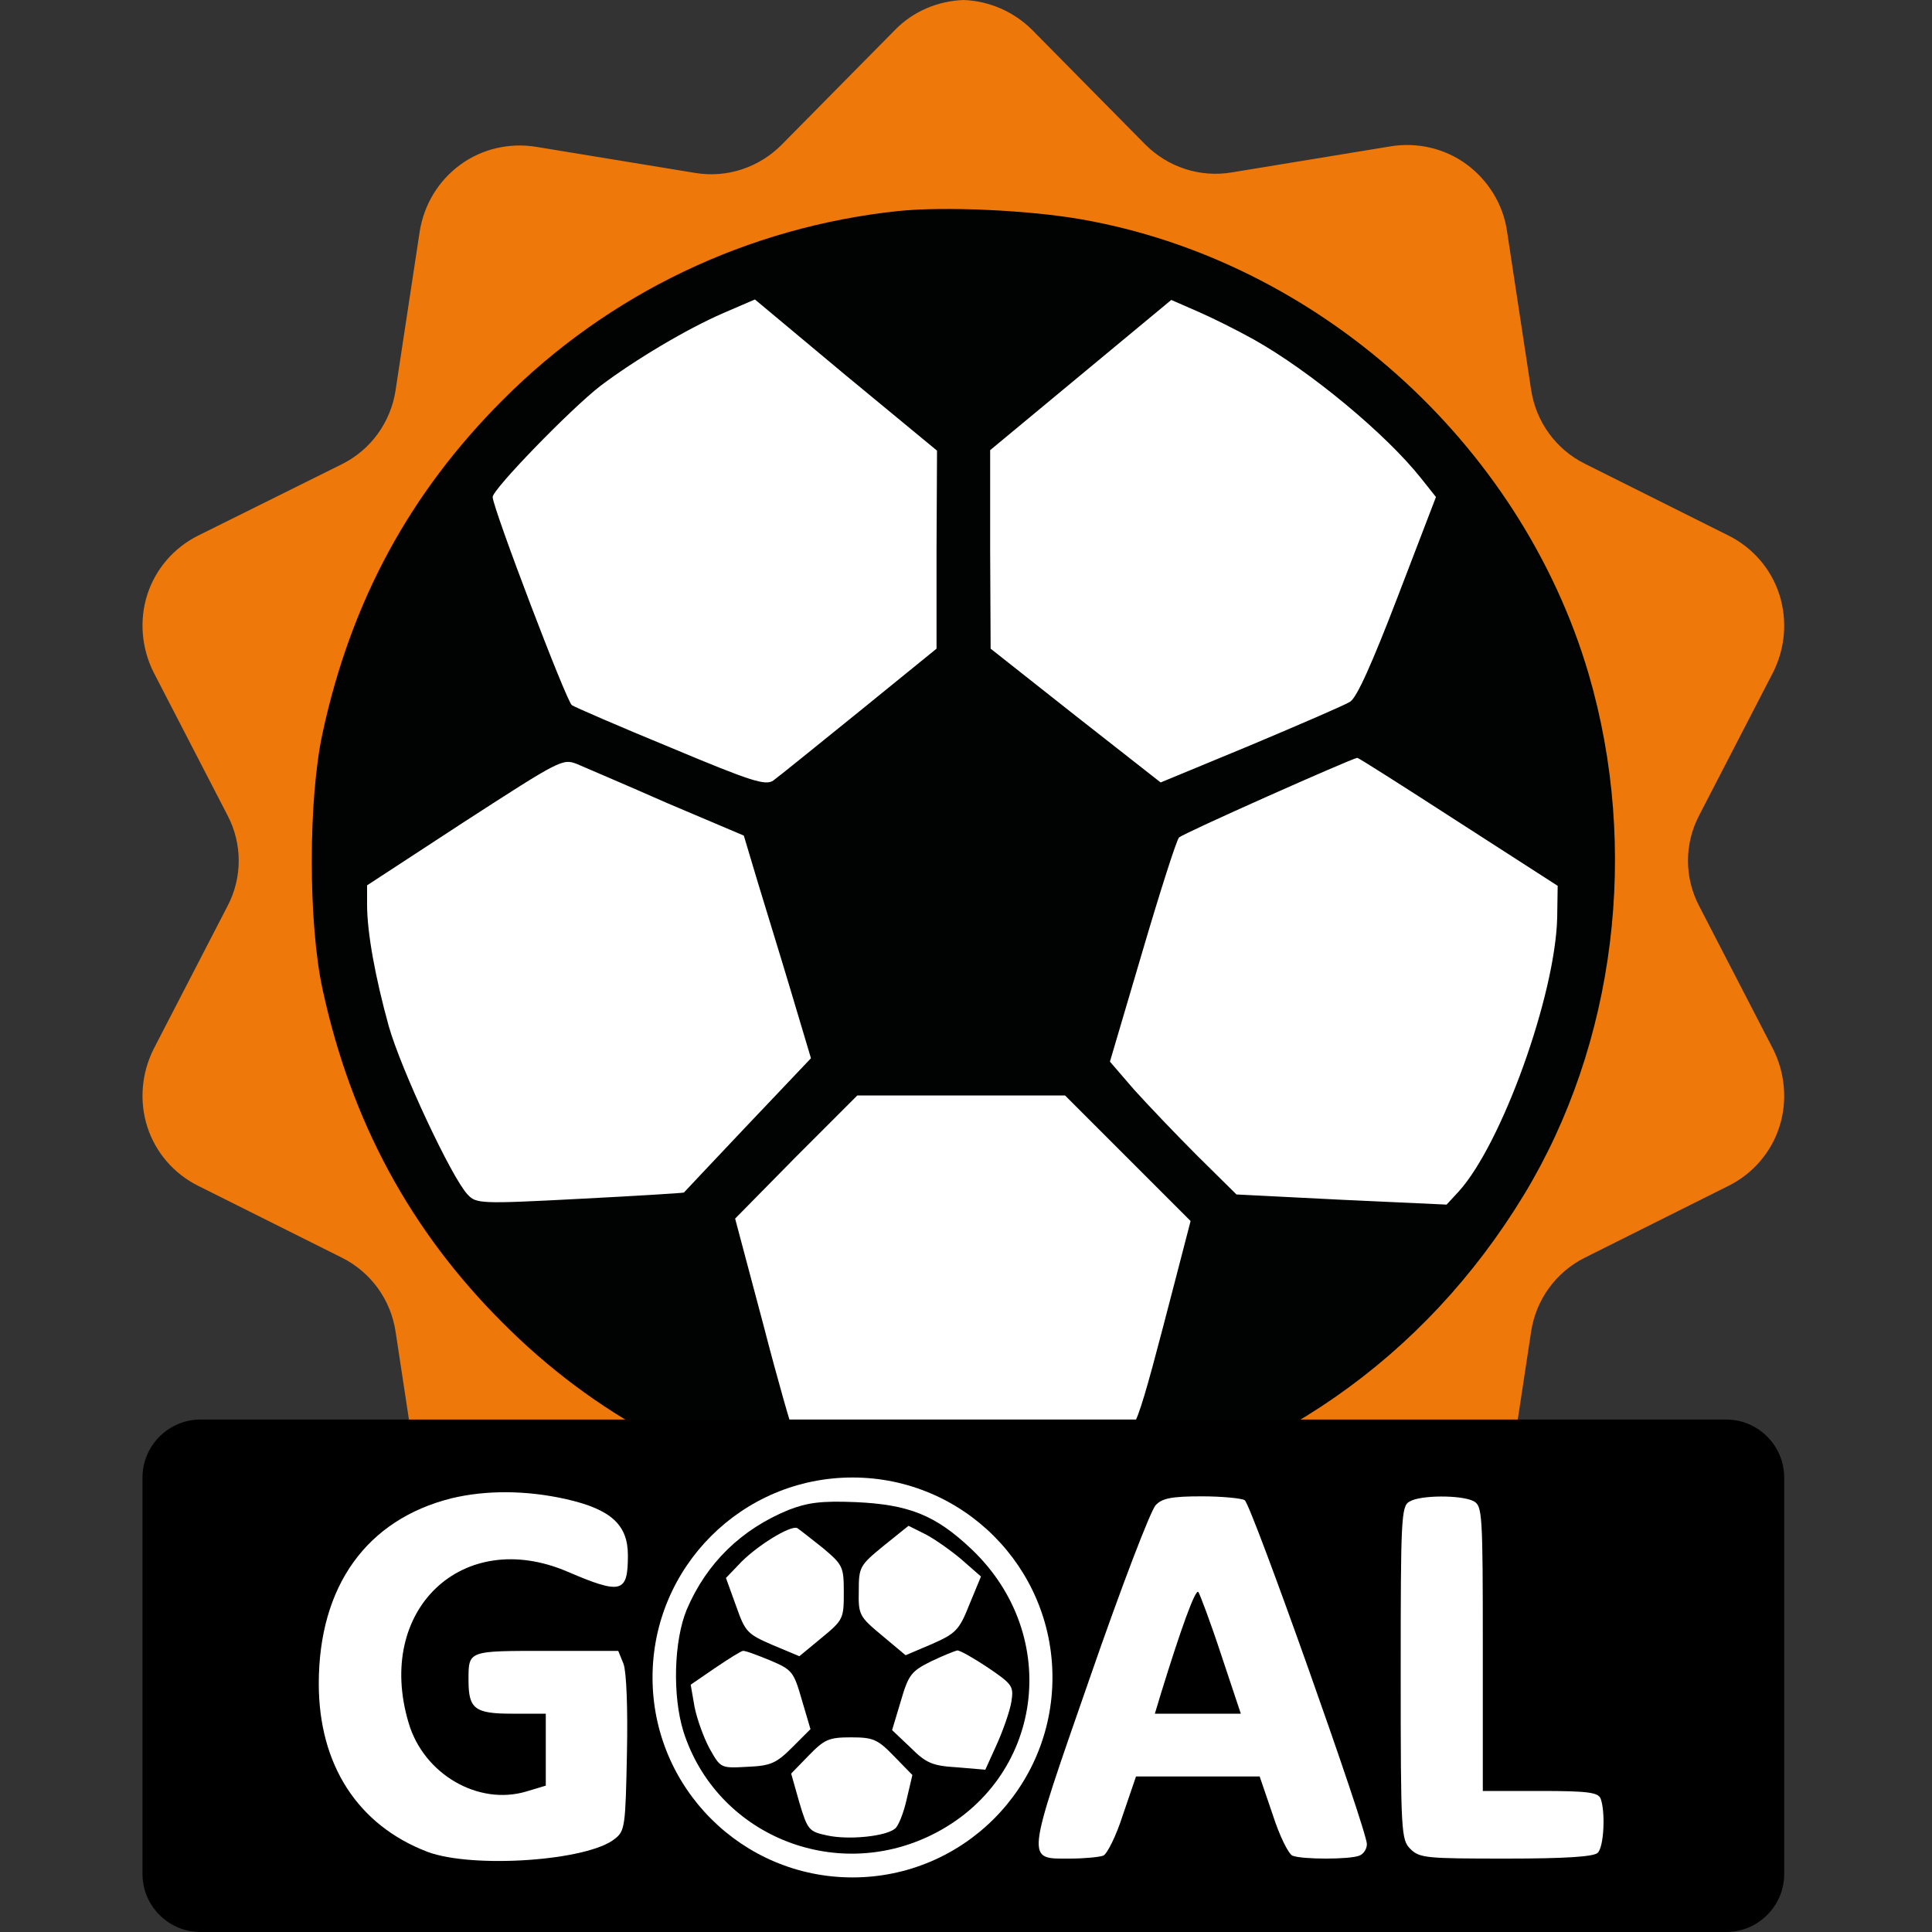 <!-- Generated by IcoMoon.io -->
<svg version="1.1" xmlns="http://www.w3.org/2000/svg" width="32" height="32" viewBox="0 0 32 32">
<rect x="0" y="0" width="32" height="32" fill="#333333" stroke="none"/>
<title>goal-tab</title>
<path fill="#ef780a" d="M20.4 25.656l2.632 0.432c0.44 0.072 0.896-0.032 1.256-0.296s0.6-0.656 0.672-1.104l0.4-2.632c0.080-0.528 0.408-0.984 0.888-1.224l2.384-1.192c0.4-0.2 0.704-0.552 0.84-0.976s0.096-0.888-0.104-1.288l-1.224-2.368c-0.248-0.472-0.248-1.032 0-1.504l1.224-2.368c0.2-0.4 0.24-0.856 0.104-1.288-0.136-0.424-0.44-0.776-0.84-0.976l-2.384-1.192c-0.48-0.24-0.808-0.696-0.888-1.224l-0.4-2.632c-0.064-0.44-0.312-0.84-0.672-1.104s-0.816-0.368-1.256-0.296l-2.632 0.432c-0.528 0.088-1.056-0.088-1.432-0.464l-1.872-1.896c-0.304-0.304-0.712-0.48-1.136-0.496-0.424 0.016-0.832 0.184-1.136 0.496l-1.88 1.904c-0.376 0.376-0.904 0.552-1.432 0.464l-2.632-0.432c-0.44-0.072-0.896 0.032-1.256 0.296s-0.6 0.656-0.672 1.104l-0.4 2.632c-0.080 0.528-0.408 0.984-0.888 1.224l-2.384 1.184c-0.4 0.2-0.704 0.552-0.84 0.976s-0.096 0.888 0.104 1.288l1.224 2.368c0.248 0.472 0.248 1.032 0 1.504l-1.224 2.368c-0.2 0.4-0.24 0.864-0.104 1.288s0.44 0.776 0.84 0.976l2.384 1.192c0.48 0.24 0.808 0.696 0.888 1.224l0.4 2.632c0.064 0.44 0.312 0.84 0.672 1.104s0.816 0.368 1.256 0.296l2.632-0.432c0.528-0.088 1.056 0.088 1.432 0.464l1.88 1.896c0.304 0.304 0.712 0.48 1.136 0.496 0.424-0.016 0.832-0.184 1.136-0.496l1.88-1.896c0.36-0.376 0.896-0.552 1.424-0.464z"></path>
<path fill="#fff" d="M26.464 14.312c0 5.823-4.721 10.544-10.544 10.544s-10.544-4.721-10.544-10.544c0-5.823 4.721-10.544 10.544-10.544s10.544 4.721 10.544 10.544z"></path>
<path fill="#010202" d="M14.872 3.496c-2.48 0.264-4.784 1.36-6.544 3.128-1.536 1.536-2.512 3.328-2.984 5.512-0.24 1.096-0.24 3.16 0 4.256 0.472 2.176 1.448 3.984 2.976 5.512 1.52 1.528 3.36 2.512 5.544 2.968 1.072 0.232 2.96 0.248 4.016 0.040 3.136-0.616 5.712-2.408 7.36-5.12 1.52-2.504 1.92-5.736 1.072-8.632-1.128-3.832-4.504-6.848-8.408-7.528-0.864-0.152-2.264-0.216-3.032-0.136zM15.512 9.104v1.64l-1.28 1.040c-0.704 0.568-1.344 1.088-1.424 1.144-0.128 0.088-0.36 0.016-1.696-0.544-0.856-0.352-1.592-0.672-1.64-0.704-0.088-0.056-1.312-3.272-1.312-3.448 0-0.128 1.28-1.448 1.784-1.84 0.584-0.44 1.432-0.944 2.040-1.208l0.52-0.224 1.504 1.256 1.512 1.248-0.008 1.64zM20.768 5.624c0.928 0.52 2.184 1.56 2.768 2.296l0.248 0.312-0.632 1.648c-0.424 1.104-0.68 1.68-0.792 1.744-0.088 0.056-0.832 0.376-1.648 0.72l-1.488 0.616-1.408-1.104-1.408-1.112-0.008-1.648v-1.64l3-2.488 0.44 0.192c0.24 0.104 0.656 0.312 0.928 0.464zM11.056 13.304l1.264 0.536 0.232 0.776c0.128 0.424 0.384 1.248 0.56 1.84l0.32 1.072-1.048 1.104c-0.584 0.616-1.056 1.12-1.056 1.12-0.008 0.008-0.784 0.056-1.72 0.104-1.672 0.088-1.72 0.080-1.864-0.072-0.264-0.28-1.096-2.056-1.304-2.784-0.224-0.808-0.36-1.552-0.36-2.016v-0.32l1.616-1.056c1.584-1.024 1.624-1.048 1.864-0.952 0.128 0.056 0.808 0.344 1.496 0.648zM24.16 13.616l1.64 1.056-0.008 0.528c-0.032 1.288-0.92 3.752-1.632 4.536l-0.2 0.216-1.736-0.080-1.744-0.088-0.648-0.64c-0.352-0.352-0.824-0.848-1.048-1.096l-0.4-0.464 0.536-1.816c0.296-1.008 0.568-1.856 0.608-1.896 0.056-0.064 2.848-1.304 2.952-1.32 0.024 0 0.776 0.48 1.68 1.064zM18.68 19.184l1.040 1.040-0.224 0.864c-0.696 2.68-0.688 2.648-1.008 2.736-1.296 0.368-3.408 0.408-4.672 0.096-0.344-0.088-0.64-0.176-0.672-0.2-0.024-0.032-0.256-0.832-0.504-1.792l-0.464-1.744 1.008-1.024 1.016-1.016h3.44l1.040 1.040z"></path>
<path fill="#000" d="M28.592 32h-25.272c-0.528 0-0.96-0.432-0.96-0.96v-6.568c0-0.528 0.432-0.96 0.96-0.96h25.272c0.528 0 0.96 0.432 0.96 0.96v6.568c0 0.528-0.432 0.96-0.96 0.96z"></path>
<path fill="#fff" d="M17.432 27.784c0 1.829-1.483 3.312-3.312 3.312s-3.312-1.483-3.312-3.312c0-1.829 1.483-3.312 3.312-3.312s3.312 1.483 3.312 3.312z"></path>
<path fill="#fff" d="M7.48 24.816c-1.408 0.352-2.2 1.456-2.2 3.072 0 1.344 0.648 2.344 1.8 2.784 0.744 0.28 2.656 0.152 3.104-0.216 0.168-0.128 0.176-0.216 0.2-1.408 0.016-0.752-0.008-1.352-0.056-1.488l-0.088-0.216h-1.192c-1.304 0-1.288-0.008-1.288 0.488 0 0.472 0.104 0.552 0.72 0.552h0.56v1.192l-0.32 0.096c-0.8 0.24-1.704-0.288-1.952-1.136-0.56-1.872 0.896-3.248 2.632-2.504 0.896 0.384 1 0.352 1-0.272 0-0.504-0.28-0.76-1.016-0.928-0.672-0.152-1.336-0.152-1.904-0.016z"></path>
<path fill="#fff" d="M19.144 24.928c-0.080 0.072-0.576 1.368-1.096 2.872-1.072 3.080-1.056 2.984-0.328 2.984 0.24 0 0.48-0.024 0.552-0.048 0.064-0.024 0.216-0.328 0.328-0.68l0.216-0.632h2.048l0.216 0.632c0.112 0.352 0.264 0.656 0.328 0.68 0.16 0.064 0.944 0.064 1.104 0 0.072-0.024 0.128-0.112 0.128-0.192 0-0.232-1.912-5.624-2.024-5.696-0.048-0.032-0.376-0.064-0.712-0.064-0.496 0-0.656 0.032-0.76 0.144zM20.224 27.4l0.328 0.984h-1.424l0.104-0.344c0.328-1.064 0.568-1.728 0.616-1.672 0.024 0.032 0.2 0.496 0.376 1.032z"></path>
<path fill="#fff" d="M23.344 24.872c-0.136 0.072-0.144 0.296-0.144 2.832 0 2.656 0.008 2.768 0.16 2.92s0.264 0.16 1.584 0.16c1 0 1.456-0.032 1.52-0.096 0.104-0.104 0.128-0.68 0.048-0.896-0.040-0.104-0.208-0.128-1-0.128h-0.952v-2.36c0-2.248-0.008-2.36-0.152-2.44-0.2-0.104-0.888-0.104-1.064 0.008z"></path>
<path fill="#000" d="M13.064 25.008c-0.784 0.32-1.36 0.88-1.688 1.648-0.216 0.52-0.24 1.432-0.056 2.024 0.544 1.704 2.488 2.512 4.112 1.712 1.848-0.912 2.176-3.296 0.656-4.736-0.592-0.56-1.032-0.736-1.912-0.776-0.576-0.024-0.8 0.008-1.112 0.128zM13.64 25.648c0.32 0.272 0.336 0.304 0.336 0.728 0 0.432-0.008 0.456-0.368 0.752l-0.368 0.304-0.44-0.184c-0.424-0.184-0.456-0.216-0.608-0.648l-0.168-0.464 0.2-0.208c0.272-0.304 0.88-0.68 0.984-0.616 0.048 0.032 0.24 0.184 0.432 0.336zM15.928 25.832l0.32 0.28-0.192 0.464c-0.168 0.424-0.224 0.48-0.624 0.656l-0.432 0.184-0.392-0.328c-0.376-0.312-0.392-0.344-0.384-0.736 0-0.4 0.016-0.424 0.416-0.752l0.408-0.328 0.288 0.144c0.152 0.080 0.424 0.272 0.592 0.416zM12.744 27.496c0.376 0.16 0.4 0.184 0.536 0.656l0.144 0.488-0.304 0.304c-0.264 0.264-0.36 0.304-0.744 0.32-0.44 0.024-0.44 0.024-0.624-0.304-0.096-0.176-0.208-0.488-0.248-0.688l-0.064-0.368 0.408-0.28c0.224-0.152 0.432-0.28 0.456-0.28 0.032-0.008 0.224 0.064 0.44 0.152zM16.368 27.624c0.4 0.272 0.424 0.304 0.384 0.56-0.024 0.152-0.136 0.472-0.24 0.704l-0.192 0.424-0.472-0.040c-0.408-0.024-0.512-0.072-0.768-0.328l-0.304-0.288 0.144-0.48c0.128-0.44 0.176-0.496 0.496-0.656 0.2-0.096 0.4-0.176 0.44-0.184 0.048 0 0.272 0.128 0.512 0.288zM14.808 29.088l0.304 0.312-0.096 0.408c-0.048 0.216-0.136 0.44-0.192 0.48-0.152 0.128-0.768 0.192-1.128 0.112-0.296-0.064-0.32-0.088-0.456-0.544l-0.136-0.48 0.288-0.296c0.264-0.272 0.336-0.304 0.704-0.304s0.44 0.032 0.712 0.312z"></path>
</svg>
